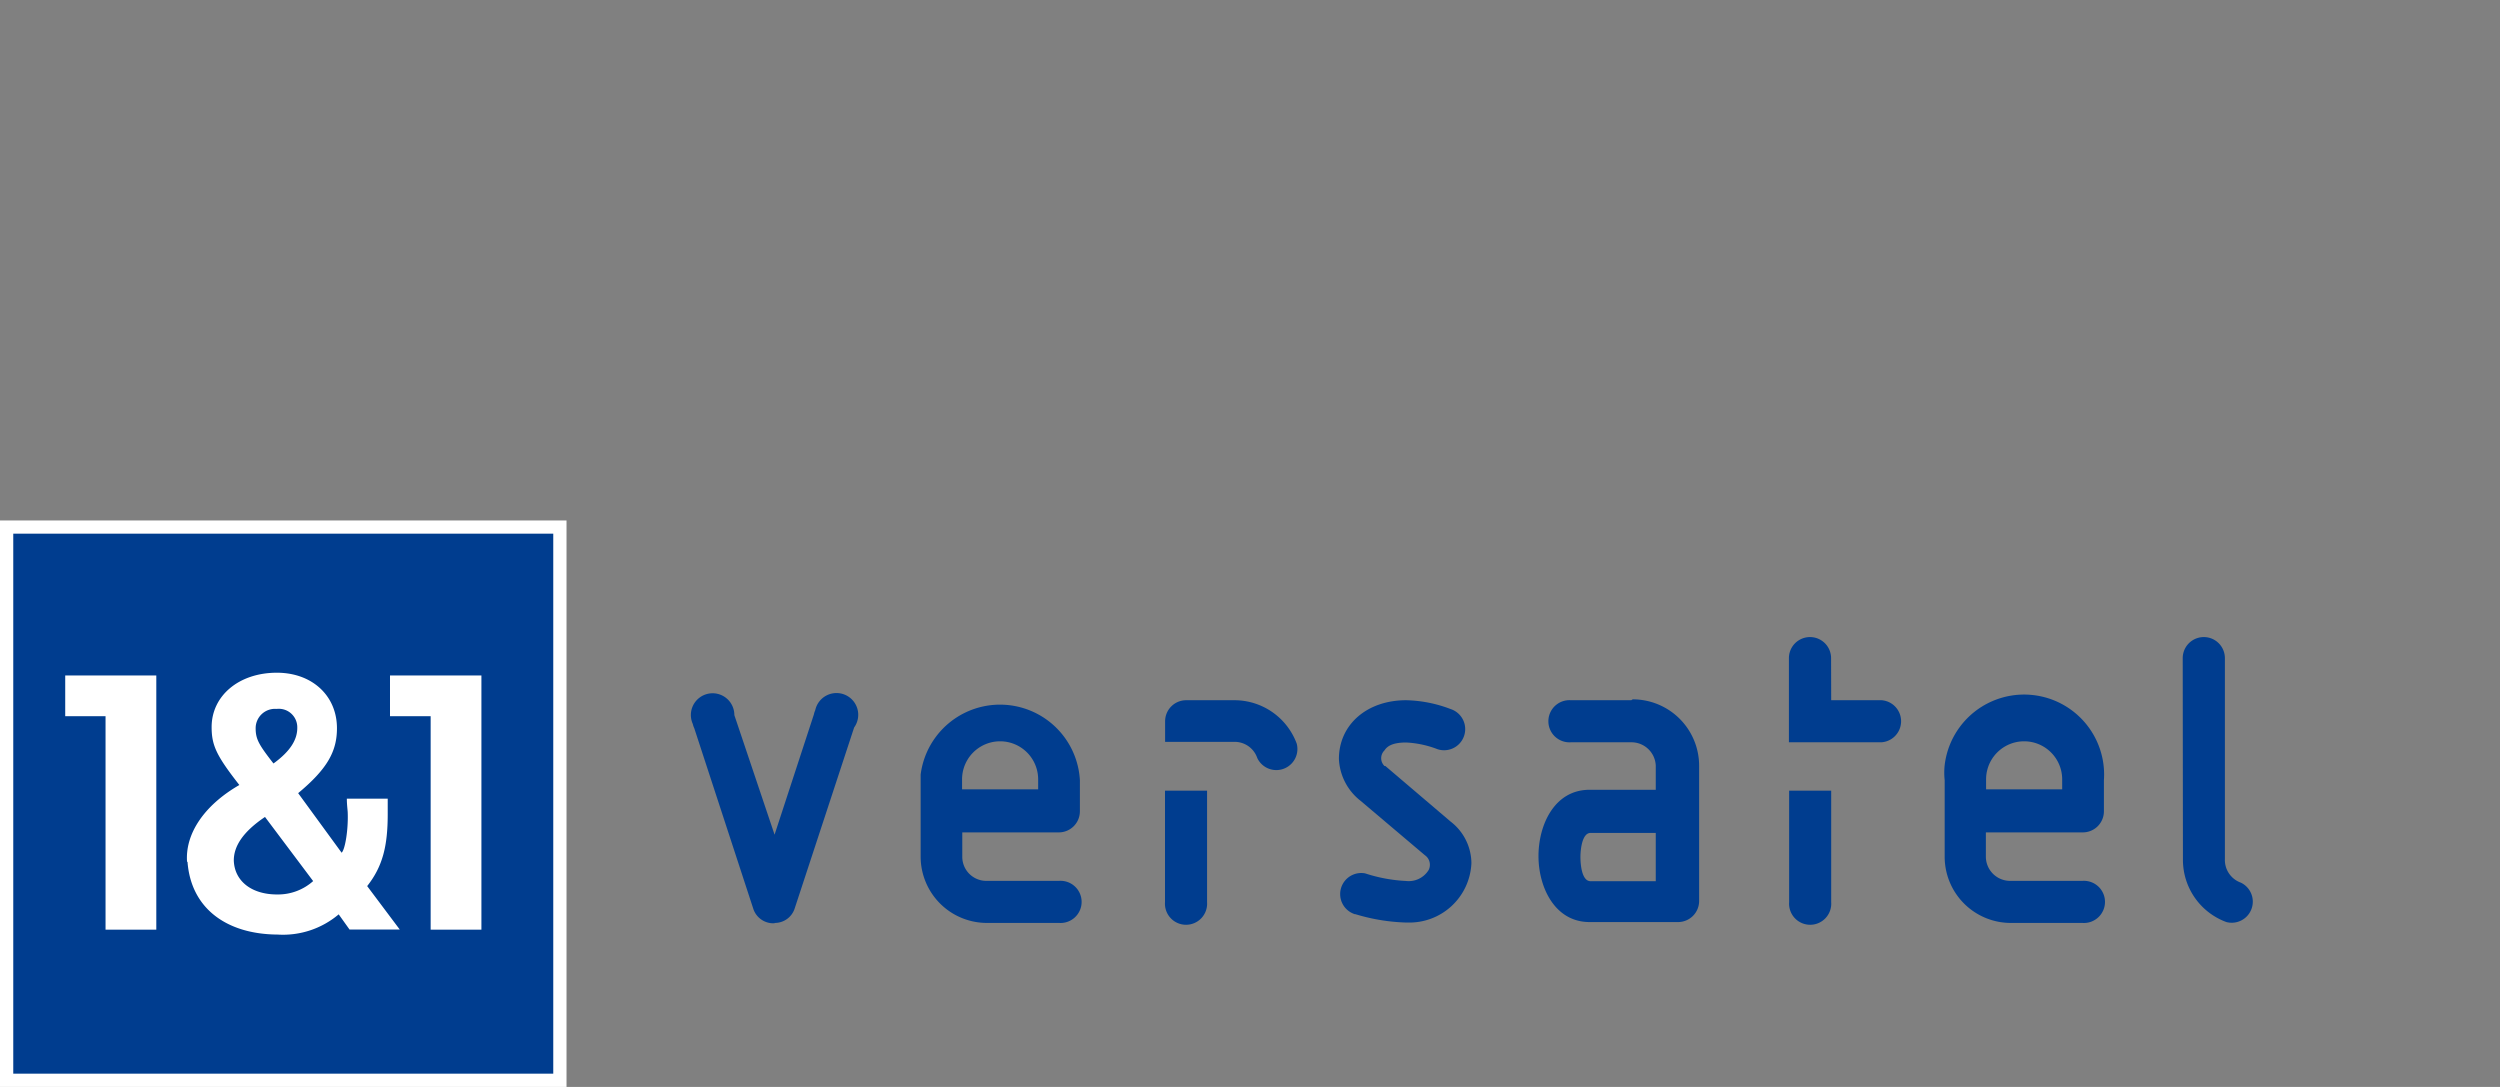 <svg id="einsundeins-versatel" xmlns="http://www.w3.org/2000/svg" width="230" height="100" viewBox="0 0 230 100"><rect x="0" y="0" width="230" height="100" fill="#808080" stroke="none"/><defs><style>.oneandone-blue{fill:#003d8f;}.white{fill:#fff;}</style></defs><title>1&amp;1 Versatel</title><path class="oneandone-blue" d="M200.81,60.55a1.94,1.94,0,0,1,3.88,0h0v18.5a2.21,2.21,0,0,0,1.46,2.15,1.94,1.94,0,0,1-1.32,3.63,6.09,6.09,0,0,1-4-5.74Z"/><path class="oneandone-blue" d="M191.62,76.58a1.94,1.94,0,0,0,1.94-1.94h0V71.78a7.36,7.36,0,0,0-14.65-1.39,6.46,6.46,0,0,0,0,1.39h0v7.06a6.09,6.09,0,0,0,6,6.07h6.67a1.94,1.94,0,1,0,0-3.87h-6.67a2.23,2.23,0,0,1-2.21-2.22V76.58Zm-8.9-4.88a3.48,3.48,0,0,1,7,0v.92h-7Z"/><path class="oneandone-blue" d="M168.47,72.74H164.6V83a1.94,1.94,0,1,0,3.87,0h0Z"/><path class="oneandone-blue" d="M168.47,64.42h4.63a1.94,1.94,0,0,1,0,3.87h-8.52V60.55a1.94,1.94,0,1,1,3.88,0Z"/><path class="oneandone-blue" d="M150.08,64.42h-5.55a1.94,1.94,0,1,0,0,3.87h5.55a2.24,2.24,0,0,1,2.25,2.15v2.22h-6.09c-3.25,0-4.7,3.25-4.7,6.1s1.49,6.07,4.7,6.07h8.14a1.94,1.94,0,0,0,1.94-1.94h0V70.44a6.11,6.11,0,0,0-6.11-6.1h0m2.12,16.73h-6c-.83,0-.93-1.63-.93-2.23s.13-2.21.93-2.21h6Z"/><path class="oneandone-blue" d="M124.66,84.11a1.94,1.94,0,0,1,.93-3.76,14.26,14.26,0,0,0,3.77.7,2.15,2.15,0,0,0,2.07-1,1.07,1.07,0,0,0-.34-1.37l-5.91-5a5.17,5.17,0,0,1-2-3.86c0-3.14,2.56-5.4,6.19-5.4a12.14,12.14,0,0,1,4.08.81,1.94,1.94,0,0,1-1.19,3.7h0a9.22,9.22,0,0,0-2.89-.62c-1.34,0-1.78.39-2,.73a1,1,0,0,0,0,1.43h.08l6,5.11a4.87,4.87,0,0,1,1.92,3.83,5.71,5.71,0,0,1-5.95,5.46h-.17a17.71,17.71,0,0,1-4.57-.77"/><path class="oneandone-blue" d="M111.05,72.74h-3.87V83a1.94,1.94,0,1,0,3.87,0h0Z"/><path class="oneandone-blue" d="M119.3,68.42a1.94,1.94,0,0,1-3.63,1.32,2.2,2.2,0,0,0-2.1-1.49h-6.38V66.36a1.94,1.94,0,0,1,1.94-1.94h4.44a6.11,6.11,0,0,1,5.73,4"/><path class="oneandone-blue" d="M97.41,76.58a1.94,1.94,0,0,0,1.94-1.94h0V71.78a7.36,7.36,0,0,0-14.65-.52v7.58a6.1,6.1,0,0,0,6.06,6.07h6.67a1.94,1.94,0,1,0,0-3.87H90.76a2.21,2.21,0,0,1-2.23-2.2v0h0V76.58Zm-8.9-4.88a3.49,3.49,0,1,1,7,0h0v.92h-7Z"/><path class="oneandone-blue" d="M71.26,84.91a1.92,1.92,0,0,0,1.85-1.33l5.47-16.65A2,2,0,1,0,75,65.35a1.6,1.6,0,0,0-.12.37L71.26,76.79l-3.7-11a2,2,0,1,0-3.82.82,1.71,1.71,0,0,0,.13.38l5.45,16.67a1.94,1.94,0,0,0,1.94,1.28"/><path class="white" d="M0,47.88H52.12V100H0Z"/><path class="oneandone-blue" d="M21.51,79.16c0-1.27.79-2.6,2.87-4l4.43,5.9a4.84,4.84,0,0,1-3.27,1.23C23.18,82.31,21.57,81.08,21.51,79.16Zm5.84-12.22a1.7,1.7,0,0,0-1.9-1.72A1.78,1.78,0,0,0,23.52,67c0,1,.29,1.51,1.64,3.24,1.6-1.16,2.19-2.23,2.19-3.27ZM1.22,49.1H50.9V98.78H1.22ZM35.88,65.89h3.74V85.53h4.67V62.14H35.88ZM17.25,79.27c.31,4.28,3.57,6.68,8.29,6.71a7.93,7.93,0,0,0,5.62-1.86l1,1.4h4.62l-3-4c1.42-1.8,1.89-3.67,1.89-6.62,0-.18,0-.91,0-1.42H31.91c0,.58.08,1.11.08,1.29.06,1.51-.23,3.37-.56,3.68l-4-5.48C30.11,70.74,31,69.13,31,67c0-3-2.29-5.11-5.53-5.11-3.49,0-6,2.12-6,5,0,1.69.44,2.63,2.55,5.33-3.28,1.89-5,4.53-4.81,7.08ZM6,65.89H9.71V85.53h4.67V62.14H6Z"/></svg>